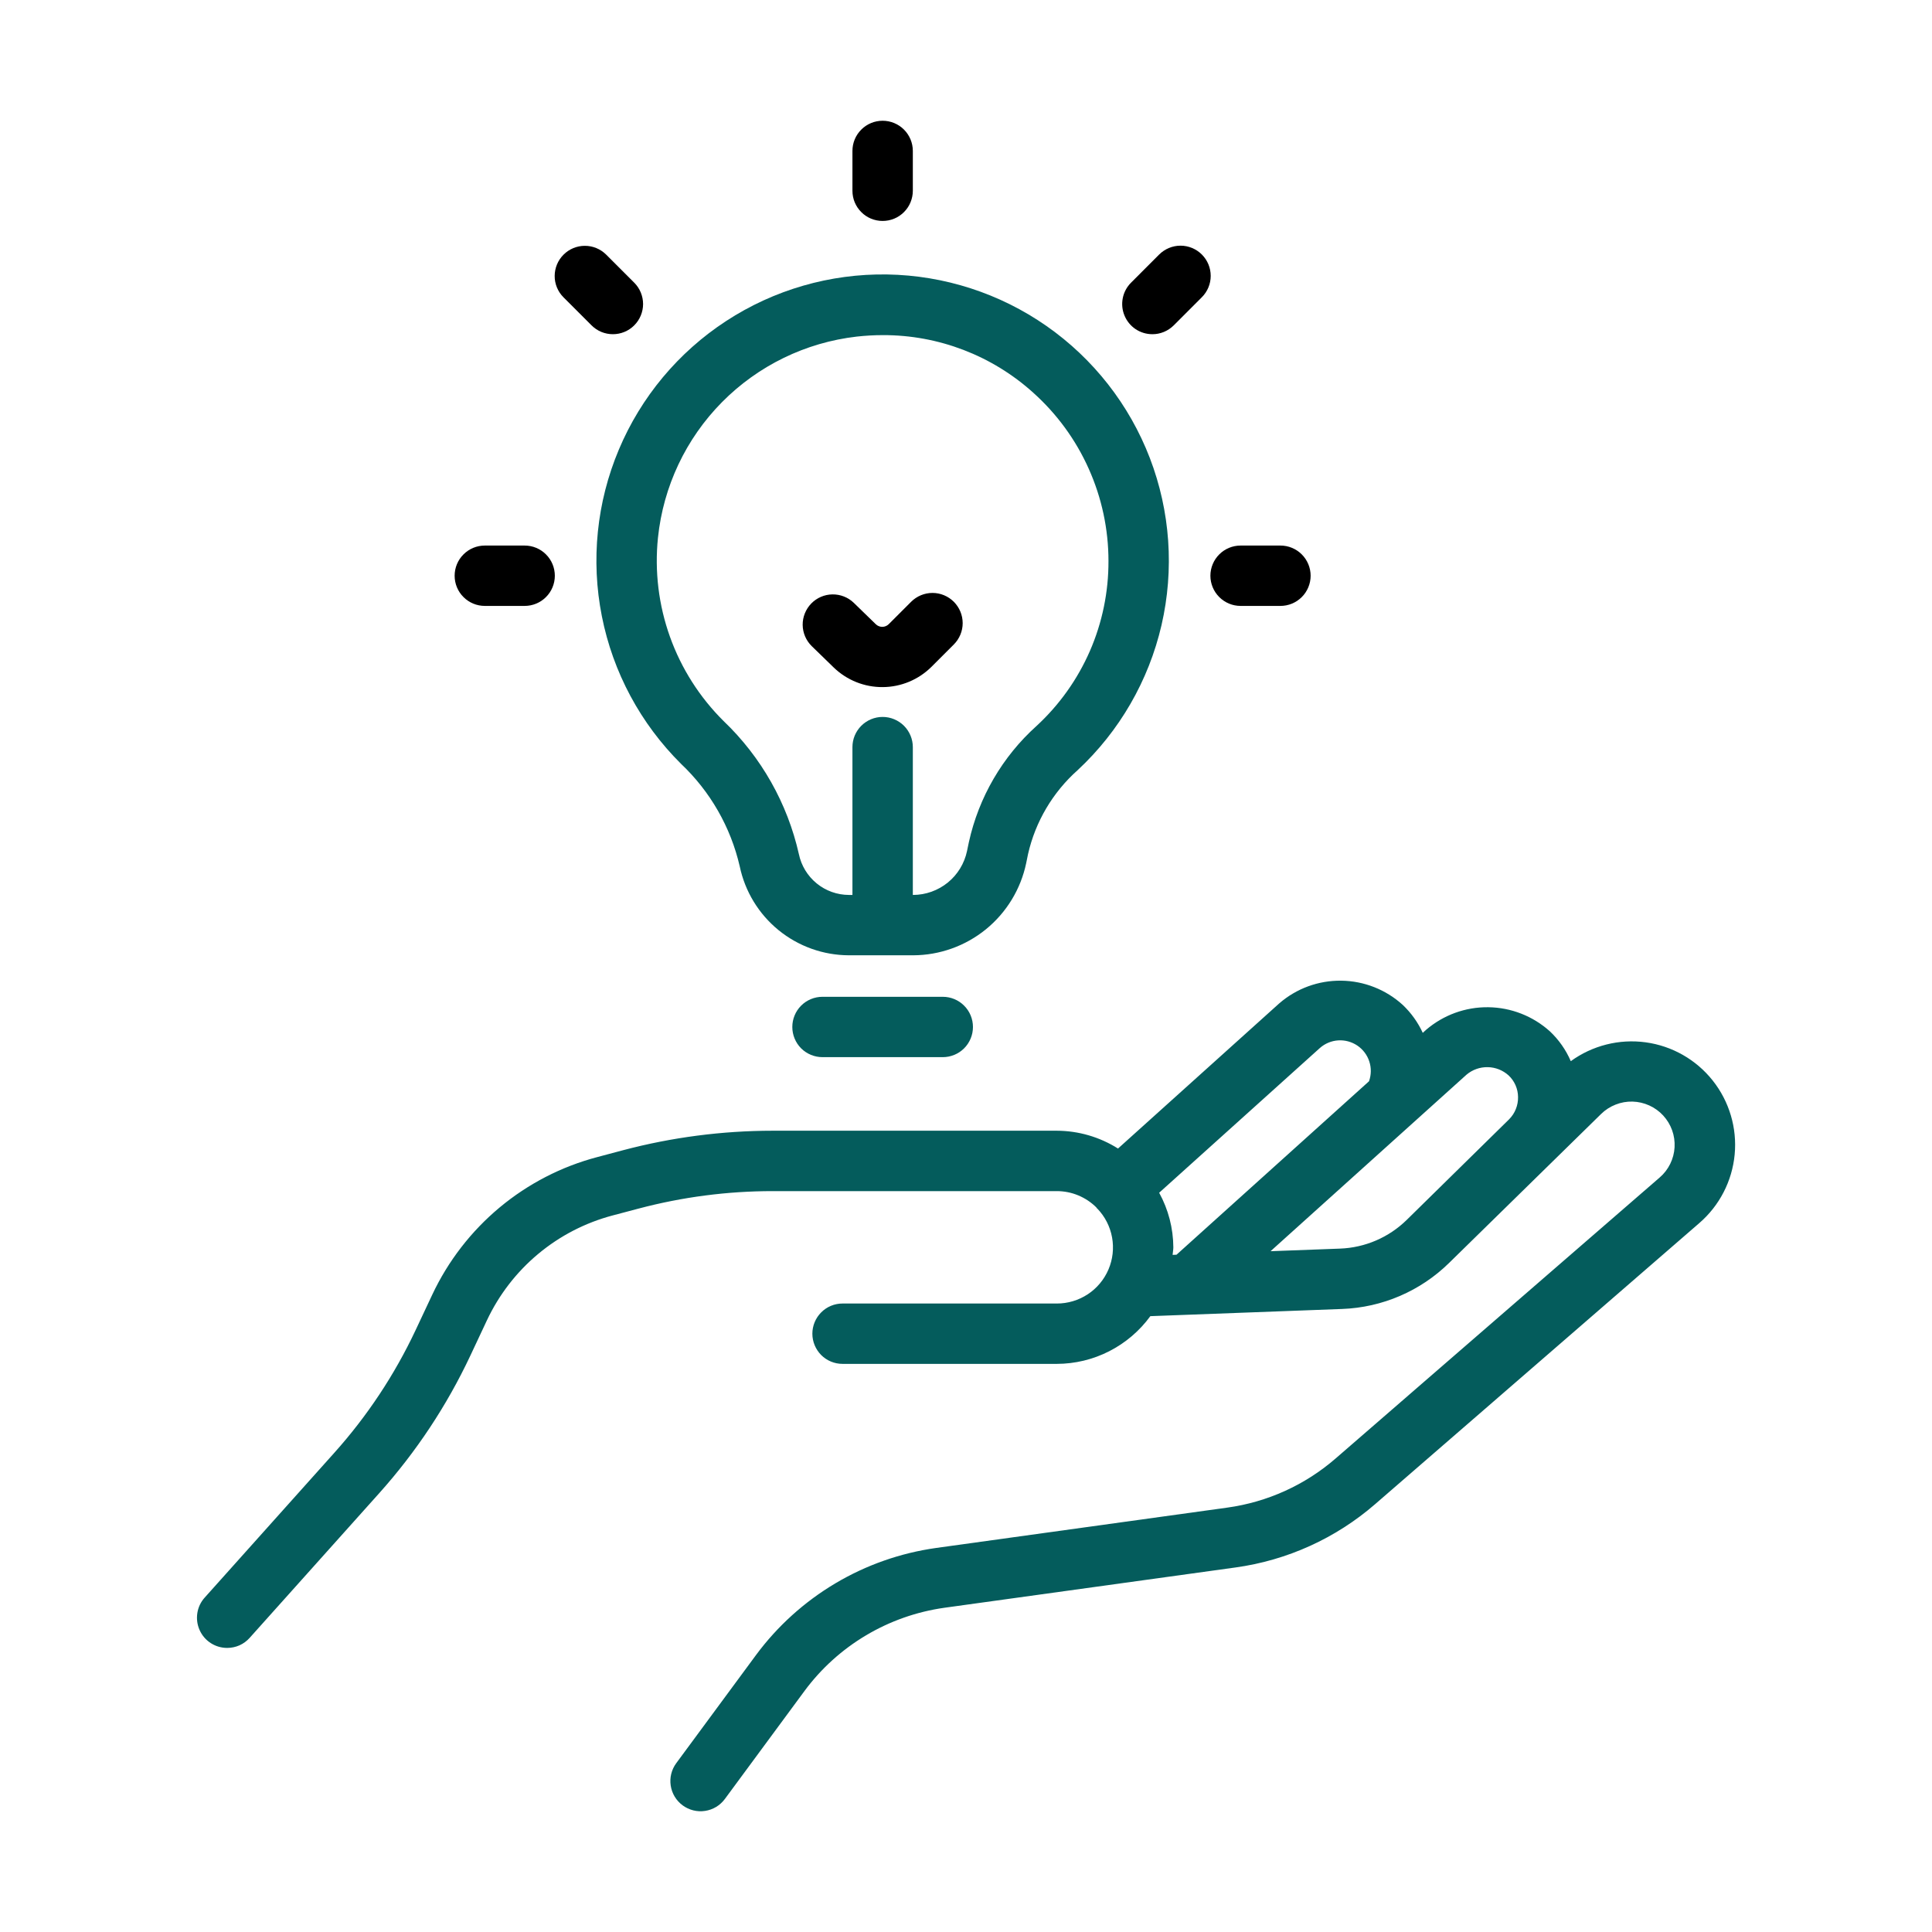 <?xml version="1.0" encoding="UTF-8"?>
<svg xmlns="http://www.w3.org/2000/svg" width="50" height="50" viewBox="0 0 50 50" fill="none">
  <path d="M5.879 42.648C5.989 42.648 6.098 42.625 6.198 42.581C6.298 42.536 6.388 42.47 6.461 42.388L9.82 38.637C10.771 37.574 11.563 36.379 12.17 35.089L12.602 34.169C12.914 33.507 13.366 32.92 13.929 32.451C14.491 31.982 15.15 31.642 15.858 31.455L16.527 31.278C17.659 30.978 18.825 30.826 19.996 30.826H27.35C27.54 30.826 27.729 30.863 27.904 30.936C28.08 31.009 28.24 31.115 28.375 31.25C28.379 31.256 28.381 31.263 28.386 31.269C28.39 31.273 28.395 31.275 28.399 31.279C28.597 31.484 28.729 31.743 28.78 32.023C28.831 32.303 28.799 32.592 28.687 32.854C28.575 33.116 28.389 33.339 28.151 33.496C27.913 33.652 27.634 33.736 27.35 33.735H21.805C21.598 33.735 21.399 33.817 21.253 33.964C21.107 34.11 21.024 34.309 21.024 34.516C21.024 34.723 21.107 34.922 21.253 35.069C21.399 35.215 21.598 35.297 21.805 35.297H27.35C27.822 35.296 28.288 35.184 28.708 34.969C29.129 34.754 29.493 34.443 29.771 34.062L34.733 33.876C35.773 33.838 36.76 33.413 37.502 32.685L41.437 28.829C41.544 28.724 41.671 28.642 41.811 28.587C41.95 28.532 42.099 28.505 42.249 28.509C42.399 28.513 42.546 28.547 42.683 28.609C42.819 28.671 42.942 28.759 43.043 28.869C43.145 28.98 43.223 29.109 43.274 29.25C43.325 29.391 43.346 29.541 43.338 29.69C43.33 29.84 43.291 29.986 43.225 30.121C43.159 30.255 43.067 30.375 42.953 30.473L34.567 37.744C33.775 38.432 32.8 38.874 31.761 39.017L24.226 40.061C23.304 40.191 22.417 40.502 21.617 40.978C20.817 41.454 20.119 42.084 19.565 42.833L17.502 45.63C17.441 45.712 17.397 45.806 17.372 45.906C17.347 46.005 17.343 46.109 17.358 46.21C17.373 46.312 17.408 46.409 17.461 46.497C17.514 46.585 17.584 46.661 17.666 46.722C17.749 46.783 17.843 46.827 17.942 46.852C18.042 46.877 18.145 46.882 18.247 46.866C18.348 46.851 18.446 46.816 18.534 46.763C18.622 46.71 18.698 46.64 18.759 46.558L20.822 43.76C21.252 43.179 21.794 42.69 22.415 42.321C23.036 41.952 23.724 41.71 24.44 41.609L31.975 40.566C33.314 40.381 34.57 39.811 35.591 38.925L43.977 31.654C44.5 31.203 44.828 30.566 44.893 29.879C44.958 29.191 44.754 28.505 44.325 27.964C43.895 27.422 43.273 27.068 42.589 26.975C41.905 26.882 41.211 27.057 40.652 27.463C40.526 27.171 40.342 26.908 40.11 26.69C39.672 26.296 39.106 26.074 38.517 26.067C37.928 26.059 37.357 26.267 36.909 26.65L36.821 26.73C36.696 26.459 36.521 26.214 36.304 26.008C35.869 25.611 35.302 25.387 34.712 25.38C34.122 25.372 33.55 25.582 33.105 25.969L28.934 29.724C28.46 29.425 27.911 29.265 27.35 29.263H19.996C18.69 29.264 17.389 29.433 16.127 29.767L15.458 29.945C14.529 30.19 13.666 30.636 12.928 31.251C12.191 31.866 11.597 32.635 11.188 33.504L10.756 34.423C10.213 35.577 9.506 36.645 8.655 37.595L5.297 41.346C5.196 41.458 5.13 41.597 5.107 41.746C5.084 41.896 5.104 42.048 5.166 42.186C5.227 42.324 5.327 42.441 5.454 42.523C5.581 42.605 5.728 42.648 5.879 42.648ZM37.954 27.812C38.107 27.683 38.302 27.614 38.502 27.618C38.702 27.621 38.894 27.697 39.043 27.832C39.119 27.903 39.18 27.99 39.222 28.086C39.264 28.182 39.286 28.285 39.287 28.39C39.289 28.497 39.27 28.603 39.23 28.702C39.191 28.801 39.131 28.891 39.056 28.967C39.036 28.986 36.408 31.569 36.408 31.569C35.944 32.025 35.326 32.291 34.675 32.314L32.882 32.381L37.954 27.812ZM34.16 27.121C34.292 27.005 34.458 26.936 34.634 26.925C34.809 26.914 34.983 26.962 35.129 27.06C35.274 27.159 35.383 27.303 35.437 27.47C35.492 27.637 35.489 27.817 35.43 27.983L30.448 32.472L30.347 32.476C30.351 32.41 30.366 32.347 30.366 32.28C30.363 31.786 30.237 31.301 29.999 30.868L34.16 27.121Z" fill="#045C5C"></path>
  <path d="M17.626 19.769C18.382 20.484 18.91 21.406 19.144 22.42C19.28 23.07 19.635 23.653 20.149 24.072C20.663 24.491 21.306 24.721 21.97 24.723H23.631C24.318 24.721 24.984 24.483 25.517 24.049C26.05 23.614 26.417 23.01 26.558 22.337L26.605 22.106C26.796 21.265 27.245 20.505 27.89 19.931C28.971 18.925 29.727 17.617 30.06 16.178C30.392 14.738 30.287 13.232 29.757 11.852C29.227 10.473 28.296 9.284 27.085 8.438C25.874 7.592 24.437 7.127 22.96 7.103C21.482 7.08 20.032 7.499 18.794 8.307C17.557 9.114 16.589 10.273 16.016 11.635C15.442 12.997 15.289 14.499 15.576 15.948C15.863 17.398 16.577 18.728 17.626 19.769ZM17.028 13.917C17.165 12.593 17.749 11.355 18.684 10.409C19.62 9.462 20.85 8.863 22.172 8.711C22.397 8.686 22.623 8.673 22.849 8.673C24.286 8.669 25.673 9.2 26.739 10.162C27.352 10.711 27.842 11.382 28.177 12.133C28.513 12.883 28.687 13.696 28.687 14.518C28.69 15.32 28.526 16.114 28.206 16.849C27.885 17.584 27.415 18.244 26.825 18.788C25.942 19.582 25.331 20.633 25.075 21.792L25.027 22.022C24.96 22.343 24.785 22.632 24.531 22.839C24.276 23.046 23.959 23.16 23.631 23.161H23.624V19.335C23.624 19.128 23.541 18.93 23.395 18.783C23.248 18.637 23.049 18.554 22.842 18.554C22.635 18.554 22.436 18.637 22.29 18.783C22.143 18.93 22.061 19.128 22.061 19.335V23.161H21.97C21.665 23.16 21.371 23.055 21.135 22.862C20.9 22.67 20.737 22.403 20.675 22.105C20.379 20.79 19.701 19.591 18.726 18.66C18.107 18.046 17.633 17.302 17.339 16.481C17.045 15.66 16.939 14.784 17.028 13.917Z" fill="#045C5C"></path>
  <path d="M21.286 25.797C21.079 25.797 20.88 25.879 20.733 26.026C20.587 26.172 20.505 26.371 20.505 26.578C20.505 26.785 20.587 26.984 20.733 27.131C20.88 27.277 21.079 27.359 21.286 27.359H24.399C24.606 27.359 24.805 27.277 24.951 27.131C25.098 26.984 25.18 26.785 25.18 26.578C25.18 26.371 25.098 26.172 24.951 26.026C24.805 25.879 24.606 25.797 24.399 25.797H21.286Z" fill="#045C5C"></path>
  <path d="M21.578 17.276C21.918 17.604 22.373 17.786 22.846 17.782C23.318 17.779 23.77 17.591 24.106 17.258L24.685 16.679C24.831 16.532 24.914 16.334 24.914 16.127C24.914 15.919 24.831 15.721 24.685 15.574C24.538 15.428 24.34 15.345 24.133 15.345C23.925 15.345 23.727 15.428 23.58 15.574L23.001 16.153C22.957 16.197 22.897 16.222 22.834 16.223C22.772 16.223 22.712 16.199 22.667 16.156L22.097 15.602C21.948 15.458 21.749 15.38 21.542 15.383C21.336 15.386 21.139 15.471 20.995 15.619C20.851 15.768 20.771 15.967 20.773 16.173C20.776 16.38 20.86 16.577 21.008 16.722L21.578 17.276Z" fill="black"></path>
  <path d="M22.842 5.718C22.945 5.718 23.047 5.698 23.141 5.659C23.236 5.62 23.322 5.562 23.395 5.489C23.467 5.417 23.525 5.331 23.564 5.236C23.603 5.141 23.624 5.04 23.624 4.937V3.906C23.624 3.699 23.541 3.5 23.395 3.354C23.248 3.207 23.049 3.125 22.842 3.125C22.635 3.125 22.436 3.207 22.29 3.354C22.143 3.5 22.061 3.699 22.061 3.906V4.937C22.061 5.04 22.081 5.141 22.12 5.236C22.16 5.331 22.217 5.417 22.29 5.489C22.362 5.562 22.448 5.62 22.543 5.659C22.638 5.698 22.74 5.718 22.842 5.718Z" fill="black"></path>
  <path d="M15.309 8.42C15.382 8.493 15.468 8.551 15.562 8.59C15.657 8.629 15.759 8.649 15.861 8.649C15.964 8.649 16.066 8.629 16.16 8.59C16.255 8.551 16.341 8.493 16.414 8.42C16.486 8.348 16.544 8.262 16.583 8.167C16.622 8.072 16.643 7.971 16.643 7.868C16.643 7.766 16.622 7.664 16.583 7.569C16.544 7.474 16.486 7.388 16.414 7.316L15.685 6.587C15.538 6.442 15.34 6.361 15.134 6.362C14.928 6.362 14.73 6.445 14.584 6.591C14.438 6.737 14.356 6.934 14.355 7.141C14.354 7.347 14.435 7.545 14.581 7.692L15.309 8.42Z" fill="black"></path>
  <path d="M12.547 15.681H13.578C13.785 15.681 13.984 15.599 14.13 15.452C14.277 15.306 14.359 15.107 14.359 14.9C14.359 14.693 14.277 14.494 14.13 14.348C13.984 14.201 13.785 14.119 13.578 14.119H12.547C12.34 14.119 12.141 14.201 11.995 14.348C11.848 14.494 11.766 14.693 11.766 14.9C11.766 15.107 11.848 15.306 11.995 15.452C12.141 15.599 12.34 15.681 12.547 15.681Z" fill="black"></path>
  <path d="M29.823 8.649C29.926 8.65 30.027 8.629 30.122 8.59C30.217 8.551 30.303 8.493 30.376 8.421L31.104 7.692C31.251 7.545 31.333 7.347 31.333 7.14C31.333 6.932 31.251 6.734 31.104 6.587C30.958 6.441 30.759 6.358 30.552 6.358C30.345 6.358 30.146 6.441 29.999 6.587L29.271 7.316C29.162 7.425 29.087 7.564 29.057 7.716C29.027 7.867 29.042 8.024 29.102 8.167C29.161 8.31 29.261 8.432 29.389 8.518C29.518 8.604 29.669 8.649 29.823 8.649Z" fill="black"></path>
  <path d="M32.107 15.681H33.137C33.345 15.681 33.543 15.599 33.69 15.452C33.836 15.306 33.919 15.107 33.919 14.9C33.919 14.693 33.836 14.494 33.69 14.348C33.543 14.201 33.345 14.119 33.137 14.119H32.107C31.899 14.119 31.701 14.201 31.554 14.348C31.408 14.494 31.325 14.693 31.325 14.9C31.325 15.107 31.408 15.306 31.554 15.452C31.701 15.599 31.899 15.681 32.107 15.681Z" fill="black"></path>
</svg>
